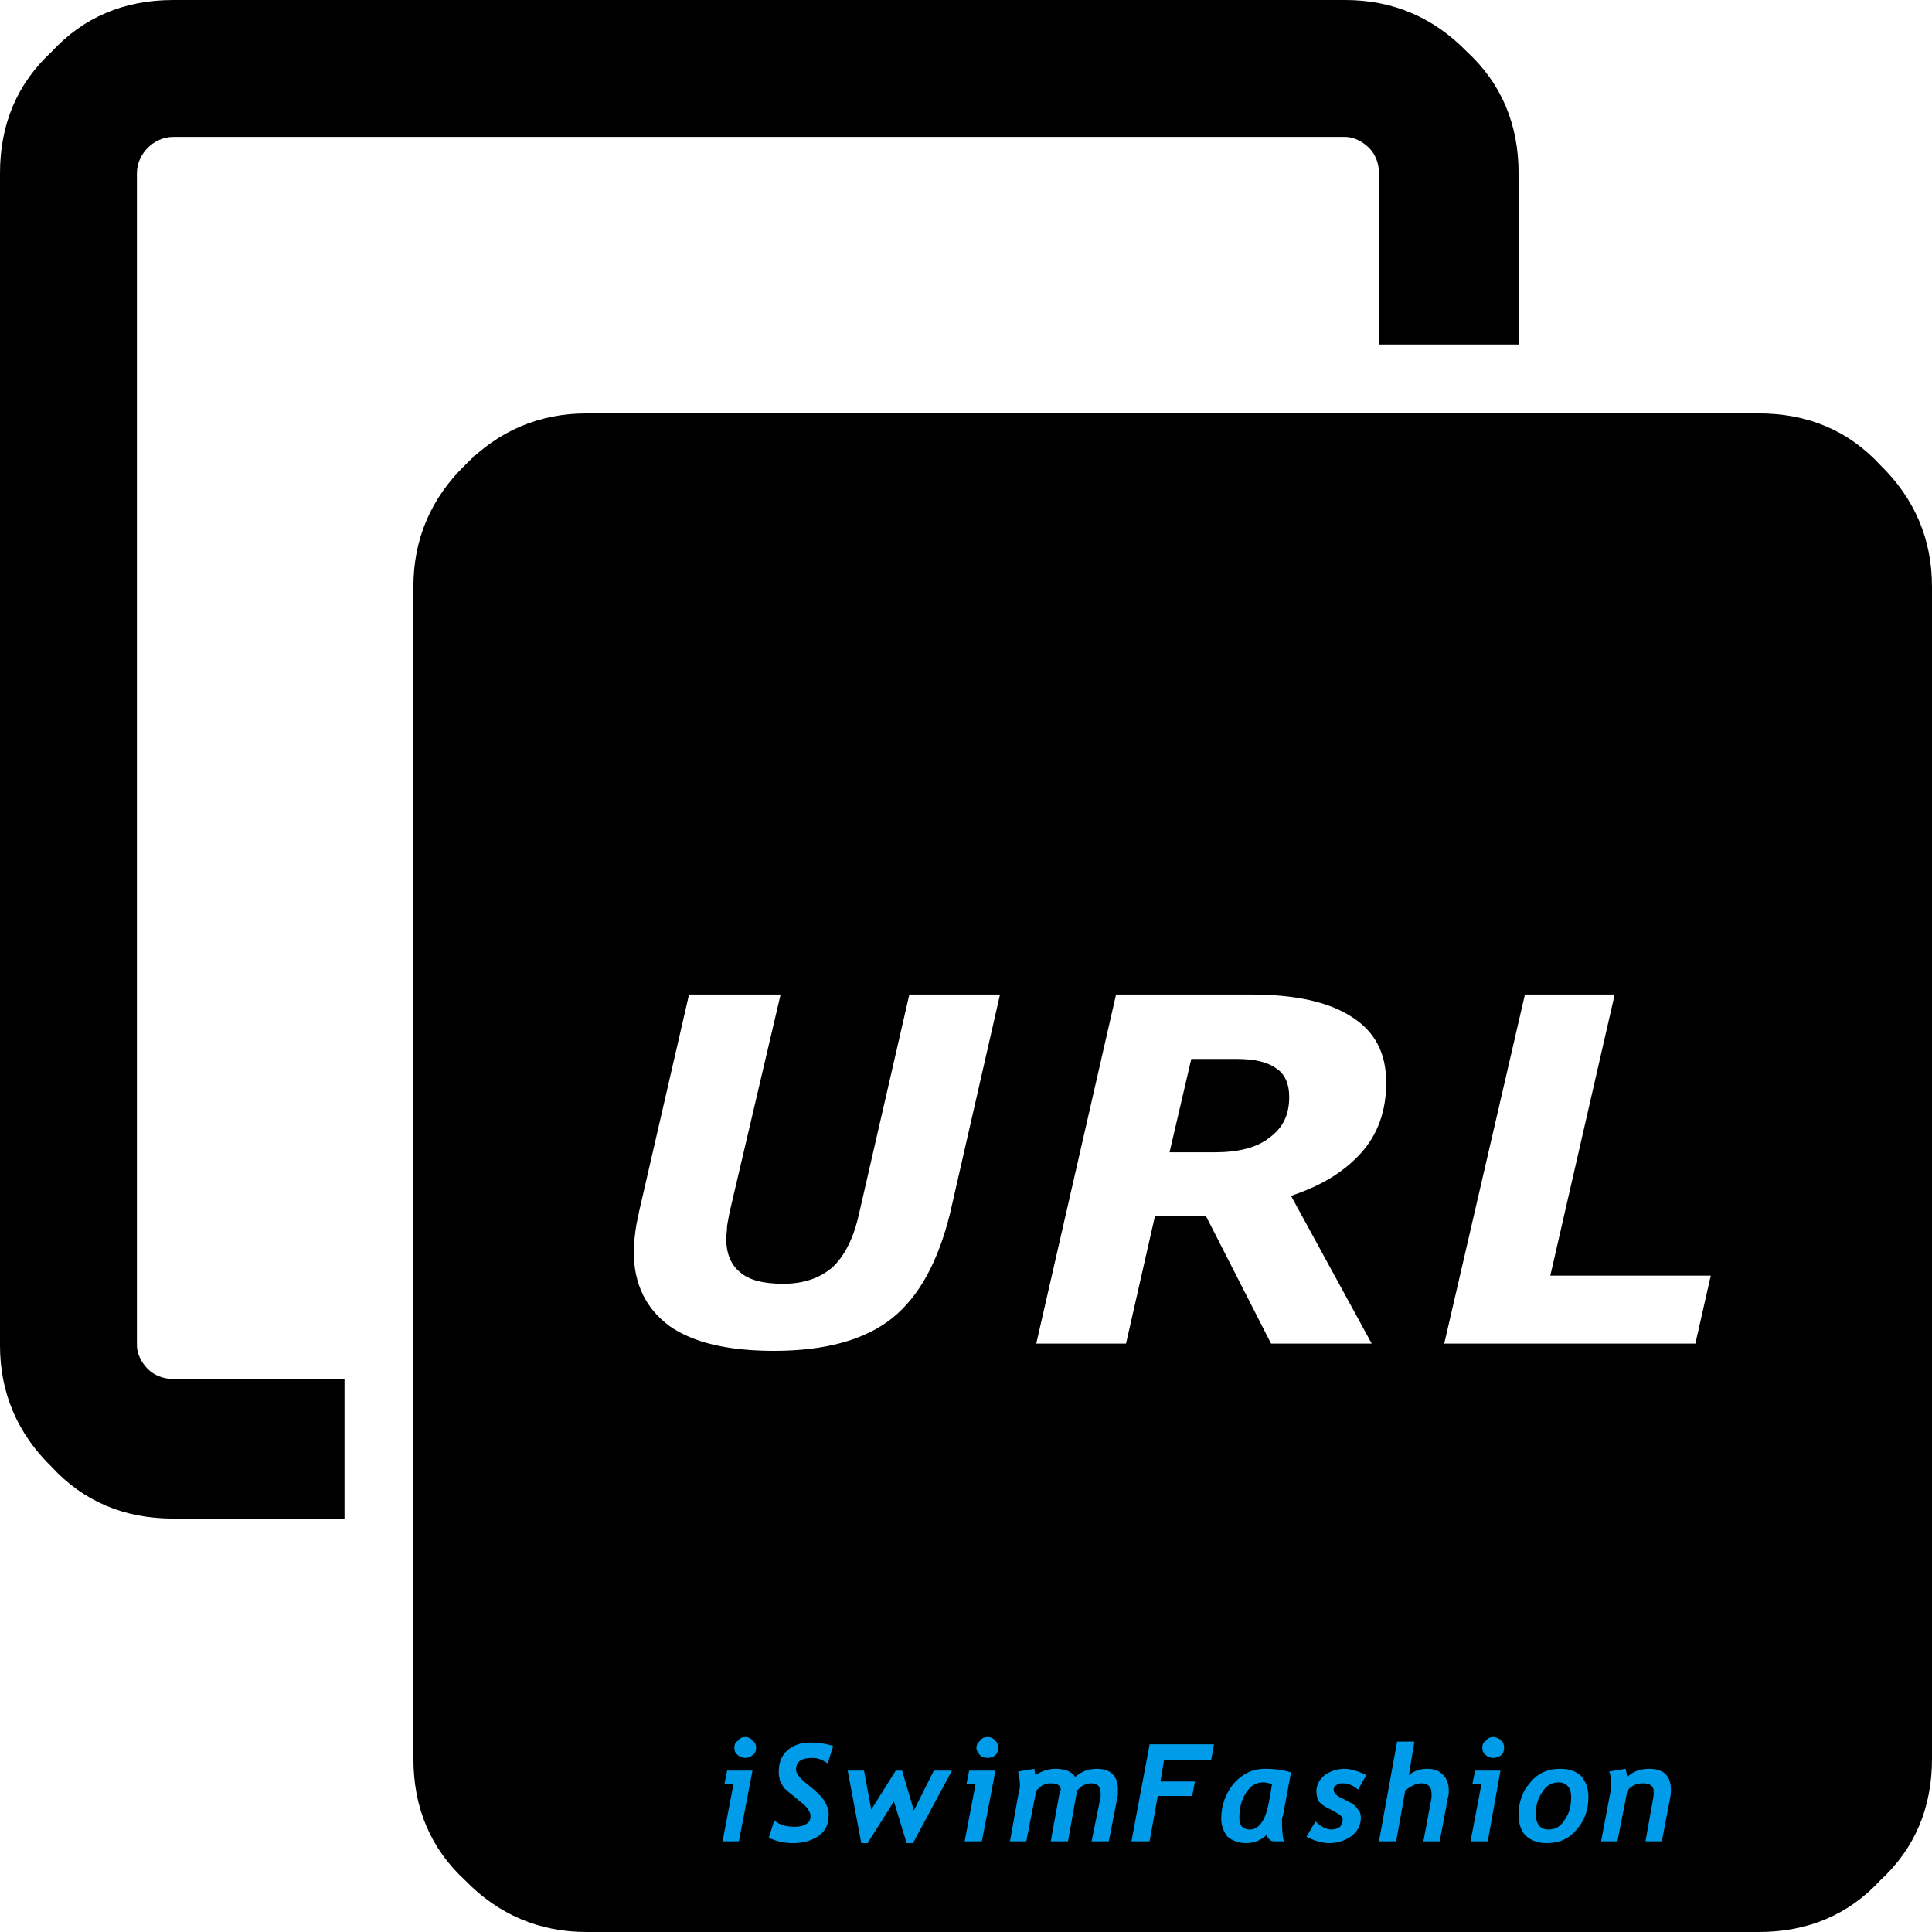 <?xml version="1.0" encoding="UTF-8"?>
<!DOCTYPE svg PUBLIC "-//W3C//DTD SVG 1.1//EN" "http://www.w3.org/Graphics/SVG/1.1/DTD/svg11.dtd">
<!-- Creator: CorelDRAW X8 -->
<svg xmlns="http://www.w3.org/2000/svg" xml:space="preserve" width="2131px" height="2131px" version="1.1" style="shape-rendering:geometricPrecision; text-rendering:geometricPrecision; image-rendering:optimizeQuality; fill-rule:evenodd; clip-rule:evenodd"
viewBox="0 0 2131 2131"
 xmlns:xlink="http://www.w3.org/1999/xlink">
 <defs>
  <style type="text/css">
   <![CDATA[
    .fil0 {fill:black}
    .fil1 {fill:#009CE9;fill-rule:nonzero}
   ]]>
  </style>
 </defs>
 <g id="Layer_x0020_1">
  <path class="fil0" d="M2131 647l0 1293c0,54 -19,99 -57,134 -35,38 -80,57 -134,57l-1293 0c-52,0 -97,-19 -134,-57 -38,-35 -57,-80 -57,-134l0 -1293c0,-52 19,-97 57,-134 37,-38 82,-57 134,-57l1293 0c54,0 99,19 134,57 38,37 57,82 57,134zm-456 -456l0 189 -154 0 0 -189c0,-11 -4,-21 -11,-28 -7,-7 -17,-12 -26,-12l-1293 0c-11,0 -21,5 -28,12 -7,7 -12,17 -12,28l0 1293c0,9 5,19 12,26 7,7 17,11 28,11l189 0 0 154 -189 0c-54,0 -99,-19 -134,-57 -38,-37 -57,-82 -57,-134l0 -1293c0,-54 19,-99 57,-134 35,-38 80,-57 134,-57l1293 0c52,0 97,19 134,57 38,35 57,80 57,134zm-572 906l-55 241c-13,53 -34,92 -64,116 -30,24 -74,36 -130,36 -51,0 -89,-9 -115,-27 -26,-19 -40,-46 -40,-83 0,-8 1,-15 2,-23 1,-8 3,-15 4,-21l55 -239 101 0 -56 239c-1,5 -2,10 -3,16 0,6 -1,10 -1,14 0,16 5,29 15,37 10,9 26,13 48,13 22,0 40,-6 54,-18 13,-12 23,-31 29,-57l56 -244 100 0zm426 97c0,31 -9,57 -28,78 -19,21 -44,36 -77,47l89 163 -111 0 -72 -141 -56 0 -32 141 -99 0 88 -385 150 0c47,0 84,8 109,24 26,16 39,40 39,73zm-107 16c0,-15 -5,-26 -15,-32 -10,-7 -24,-10 -44,-10l-49 0 -24 103 49 0c27,0 47,-5 61,-16 15,-11 22,-25 22,-45zm448 272l-277 0 89 -385 99 0 -71 310 177 0 -17 75z"/>
  <path class="fil1" d="M810 1928c0,-4 1,-6 4,-8 2,-3 5,-4 8,-4 3,0 6,1 8,4 3,2 4,4 4,8 0,3 -1,6 -4,8 -2,2 -5,3 -8,3 -3,0 -6,-1 -8,-3 -3,-2 -4,-5 -4,-8zm5 103l-18 0 12 -63 -10 0 3 -15 28 0 -15 78z"/>
  <path id="1" class="fil1" d="M913 1945c-6,-4 -11,-6 -17,-6 -12,0 -18,4 -18,13 0,4 4,9 10,14l11 9c3,3 5,5 7,7 1,1 2,3 4,5 1,3 2,5 3,7 1,3 1,5 1,8 0,10 -3,17 -11,23 -7,5 -17,8 -28,8 -10,0 -19,-2 -27,-6l6 -19c6,5 14,7 22,7 6,0 10,-1 13,-3 4,-2 5,-5 5,-9 0,-4 -3,-9 -9,-14l-11 -9c-4,-3 -6,-5 -7,-6 -2,-1 -3,-3 -4,-5 -2,-3 -3,-5 -3,-7 -1,-3 -1,-5 -1,-8 0,-10 3,-17 9,-23 7,-6 15,-9 26,-9 4,0 8,1 13,1 6,1 10,2 12,3l-6 19z"/>
  <polygon id="2" class="fil1" points="1007,2033 1000,2033 986,1987 957,2033 950,2033 935,1953 953,1953 961,1996 988,1953 995,1953 1008,1997 1030,1953 1050,1953 "/>
  <path id="3" class="fil1" d="M1077 1928c0,-4 2,-6 4,-8 2,-3 5,-4 8,-4 4,0 6,1 9,4 2,2 3,4 3,8 0,3 -1,6 -3,8 -3,2 -5,3 -9,3 -3,0 -6,-1 -8,-3 -2,-2 -4,-5 -4,-8zm6 103l-19 0 12 -63 -10 0 3 -15 29 0 -15 78z"/>
  <path id="4" class="fil1" d="M1233 1980l-10 51 -19 0 10 -49c0,-2 0,-3 0,-5 0,-7 -4,-10 -11,-10 -2,0 -5,1 -8,2 -3,2 -5,4 -7,6l-10 56 -19 0 10 -55c1,-1 1,-1 1,-2 0,-5 -4,-7 -12,-7 -2,0 -5,1 -8,2 -3,2 -5,4 -7,6l-11 56 -18 0 10 -56c1,-2 1,-4 1,-6 0,-5 -1,-10 -2,-15l18 -3c0,3 1,5 1,7 6,-4 14,-7 22,-7 11,0 18,3 22,9 7,-6 14,-9 24,-9 15,0 23,8 23,22 0,2 0,4 0,7z"/>
  <polygon id="5" class="fil1" points="1336,1941 1284,1941 1280,1965 1318,1965 1315,1981 1277,1981 1268,2031 1248,2031 1268,1924 1339,1924 "/>
  <path id="6" class="fil1" d="M1415 2003c-1,2 -1,4 -1,6 0,11 1,18 2,22l-11 0c-3,0 -6,-2 -8,-7 -6,6 -14,9 -23,9 -8,0 -15,-3 -20,-7 -4,-5 -7,-12 -7,-20 0,-15 5,-28 14,-39 9,-10 20,-16 34,-16 13,0 23,2 29,4l-9 48zm-22 -37c-8,0 -14,4 -19,12 -5,8 -7,17 -7,27 0,9 4,13 12,13 5,0 10,-3 14,-10 4,-6 7,-20 10,-40 -3,-1 -6,-2 -10,-2z"/>
  <path id="7" class="fil1" d="M1498 1974c-6,-5 -11,-7 -16,-7 -3,0 -6,0 -8,2 -2,1 -3,3 -3,5 0,3 2,6 8,9 5,2 9,5 12,6 3,2 5,4 7,7 2,2 3,5 3,9 0,9 -4,15 -10,20 -7,5 -15,8 -25,8 -8,0 -17,-3 -25,-7l10 -17c6,6 12,9 18,9 3,0 6,-1 9,-3 2,-2 3,-5 3,-8 0,-2 -2,-5 -6,-7 -5,-3 -9,-5 -13,-7 -3,-2 -6,-4 -8,-7 -1,-3 -2,-6 -2,-10 0,-7 3,-13 9,-18 6,-4 13,-7 22,-7 6,0 14,2 24,7l-9 16z"/>
  <path id="8" class="fil1" d="M1597 1983l-9 48 -18 0 9 -48c0,-2 0,-4 0,-5 0,-7 -4,-11 -11,-11 -6,0 -12,3 -18,8l-10 56 -19 0 20 -110 19 0 -6 37c6,-5 13,-7 20,-7 8,0 13,2 18,7 4,4 6,10 6,17 0,3 0,5 -1,8z"/>
  <path id="9" class="fil1" d="M1635 1928c0,-4 1,-6 4,-8 2,-3 5,-4 8,-4 3,0 6,1 9,4 2,2 3,4 3,8 0,3 -1,6 -3,8 -3,2 -6,3 -9,3 -3,0 -6,-1 -8,-3 -3,-2 -4,-5 -4,-8zm6 103l-19 0 12 -63 -10 0 3 -15 28 0 -14 78z"/>
  <path id="10" class="fil1" d="M1675 2002c0,-14 4,-26 13,-36 8,-10 19,-15 33,-15 10,0 18,3 23,8 5,6 8,13 8,23 0,14 -4,26 -13,36 -8,10 -19,15 -33,15 -10,0 -17,-3 -23,-8 -5,-5 -8,-13 -8,-23zm19 -1c0,11 5,17 14,17 8,0 14,-4 18,-11 5,-7 7,-15 7,-25 0,-10 -5,-16 -14,-16 -8,0 -14,4 -18,11 -5,7 -7,15 -7,24z"/>
  <path id="11" class="fil1" d="M1833 2031l-18 0 8 -45c1,-4 1,-7 1,-10 0,-6 -4,-9 -12,-9 -6,0 -12,2 -17,8l-11 56 -18 0 11 -58c0,-2 0,-3 0,-5 0,-4 0,-9 -2,-14l18 -3 2 9c6,-6 14,-9 24,-9 16,0 24,8 24,23 0,3 0,6 -1,10l-9 47z"/>
 </g>
</svg>
